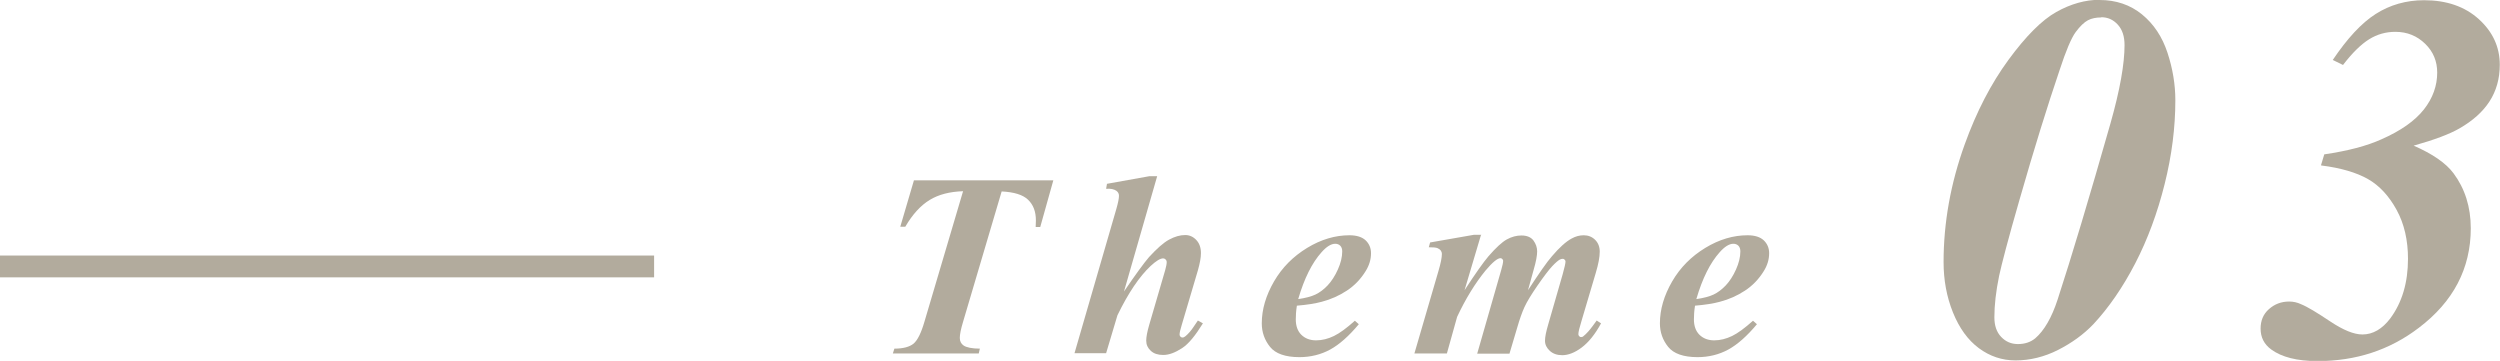 <?xml version="1.0" encoding="UTF-8"?><svg id="b" xmlns="http://www.w3.org/2000/svg" width="114.66" height="16.55" viewBox="0 0 114.66 16.55"><defs><style>.d{fill:#b2ab9d;stroke-width:0px;}.e{fill:none;stroke:#b2ab9d;stroke-miterlimit:10;}</style></defs><g id="c"><path class="d" d="M41.92,8.27h6.39l-.6,2.14h-.21c0-.11.01-.21.01-.3,0-.41-.12-.72-.36-.95s-.64-.35-1.21-.38l-1.77,5.98c-.1.33-.15.58-.15.74,0,.15.06.27.18.35s.37.14.74.14l-.05.22h-3.94l.07-.22c.4,0,.7-.08.88-.23s.35-.49.5-1.01l1.77-5.98c-.61.02-1.12.15-1.53.4s-.79.66-1.12,1.23h-.23l.63-2.14Z"/><path class="d" d="M53.07,8.09l-1.52,5.28c.53-.78.91-1.3,1.15-1.58.36-.39.66-.66.92-.8s.5-.21.74-.21c.2,0,.37.08.51.23s.21.35.21.6c0,.21-.05.47-.14.79l-.74,2.5c-.07.22-.1.37-.1.44,0,.04.01.07.04.1s.06.04.09.04c.05,0,.09-.02.14-.06.12-.1.26-.25.4-.47.04-.05.09-.14.17-.25l.23.13c-.34.55-.65.94-.96,1.14s-.59.31-.86.31c-.24,0-.43-.06-.57-.19s-.21-.28-.21-.47c0-.17.05-.42.14-.73l.73-2.5c.05-.17.07-.3.07-.38,0-.04-.02-.08-.05-.11s-.07-.05-.11-.05c-.14,0-.33.12-.58.35-.51.48-1.02,1.23-1.52,2.26l-.52,1.74h-1.45l1.92-6.62c.08-.28.12-.48.12-.6,0-.1-.04-.17-.12-.23-.1-.07-.26-.11-.47-.09l.04-.23,1.95-.35h.35Z"/><path class="d" d="M59.48,14.02c-.04.25-.05.46-.05.63,0,.29.08.53.25.7s.4.26.68.26.55-.07.82-.2.59-.37.96-.7l.18.16c-.45.54-.89.93-1.31,1.16s-.9.35-1.41.35c-.65,0-1.1-.16-1.35-.47s-.38-.67-.38-1.08c0-.64.19-1.28.56-1.92s.88-1.15,1.52-1.54,1.29-.58,1.94-.58c.33,0,.58.08.74.23s.25.35.25.59c0,.29-.08.56-.25.83-.23.37-.51.66-.86.89s-.73.4-1.15.51c-.29.08-.67.14-1.15.18ZM59.53,13.72c.34-.05.61-.12.8-.21s.38-.23.56-.42.34-.44.47-.73.2-.57.2-.83c0-.11-.03-.2-.09-.26s-.14-.09-.23-.09c-.19,0-.4.13-.63.39-.43.48-.79,1.19-1.07,2.15Z"/><path class="d" d="M67.92,10.79l-.75,2.52c.5-.77.87-1.29,1.1-1.56.34-.39.62-.65.84-.77s.44-.18.67-.18c.25,0,.44.08.55.23s.17.32.17.5-.05.47-.16.84l-.26.94c.51-.78.87-1.3,1.1-1.56.34-.4.64-.67.9-.81.18-.1.36-.15.56-.15s.38.07.52.21.21.32.21.54c0,.25-.06.57-.18.97l-.65,2.19c-.1.32-.15.53-.15.63,0,.03.01.06.04.09s.05.04.08.04c.04,0,.08-.01.11-.04.14-.11.29-.28.45-.5.04-.05.09-.12.16-.22l.2.13c-.27.5-.57.87-.89,1.11s-.62.35-.89.35c-.24,0-.43-.07-.57-.2s-.22-.28-.22-.46.05-.42.15-.76l.66-2.29c.09-.32.13-.51.13-.59,0-.03-.01-.05-.04-.08s-.05-.04-.08-.04c-.05,0-.1.01-.15.04-.07.04-.19.14-.34.3s-.38.46-.67.88-.49.75-.6.99-.22.55-.33.93l-.36,1.21h-1.48l1.1-3.83c.06-.21.09-.35.09-.43,0-.03-.01-.05-.04-.08s-.05-.04-.08-.04c-.14,0-.37.19-.69.57-.48.59-.91,1.29-1.3,2.12l-.47,1.68h-1.49l1.1-3.77c.11-.37.16-.63.16-.79,0-.06-.02-.12-.05-.16s-.08-.08-.15-.11-.21-.04-.4-.04l.06-.22,2-.35h.35Z"/><path class="d" d="M77.74,14.02c-.04.25-.05.46-.05.63,0,.29.08.53.25.7s.4.26.68.26.55-.07.82-.2.59-.37.96-.7l.18.16c-.45.54-.89.93-1.31,1.16s-.9.35-1.41.35c-.65,0-1.1-.16-1.35-.47s-.38-.67-.38-1.08c0-.64.19-1.28.56-1.92s.88-1.15,1.52-1.54,1.29-.58,1.94-.58c.33,0,.58.08.74.23s.25.35.25.59c0,.29-.08.56-.25.83-.23.37-.51.66-.86.89s-.73.4-1.15.51c-.29.08-.67.14-1.15.18ZM77.79,13.72c.34-.05.61-.12.8-.21s.38-.23.56-.42.34-.44.47-.73.2-.57.2-.83c0-.11-.03-.2-.09-.26s-.14-.09-.23-.09c-.19,0-.4.13-.63.39-.43.48-.79,1.19-1.07,2.15Z"/><path class="d" d="M96.29,0c.76,0,1.41.22,1.95.66s.93,1.03,1.17,1.76.36,1.46.36,2.18c0,1.24-.16,2.52-.49,3.84s-.78,2.54-1.35,3.64-1.22,2.04-1.92,2.79c-.45.47-.99.86-1.62,1.18s-1.29.48-1.95.48c-.62,0-1.18-.19-1.68-.56s-.9-.92-1.19-1.64-.43-1.49-.43-2.31c0-1.8.32-3.6.97-5.4.54-1.5,1.21-2.79,2.01-3.88s1.53-1.82,2.19-2.19,1.33-.56,2-.56ZM96.37.8c-.23,0-.44.04-.61.13s-.36.27-.56.54-.45.86-.74,1.75c-.55,1.62-1.17,3.61-1.84,5.95-.52,1.8-.82,2.96-.93,3.47-.15.73-.22,1.36-.22,1.91,0,.38.1.68.31.9s.46.33.77.33c.32,0,.58-.09.79-.26.41-.35.76-.95,1.03-1.78.64-1.96,1.45-4.66,2.43-8.1.43-1.52.64-2.71.64-3.57,0-.4-.1-.71-.31-.94s-.46-.34-.76-.34Z"/><path class="d" d="M106.45,7.58l.15-.5c1.09-.16,1.96-.39,2.62-.69.89-.39,1.54-.85,1.95-1.37s.61-1.09.61-1.69c0-.52-.18-.96-.55-1.32s-.82-.55-1.37-.55c-.43,0-.83.11-1.2.34s-.77.62-1.2,1.18l-.47-.23c.66-.98,1.31-1.69,1.97-2.11s1.4-.63,2.22-.63c1.03,0,1.87.29,2.51.87s.96,1.28.96,2.09c0,.64-.16,1.2-.47,1.68s-.77.89-1.38,1.24c-.45.26-1.14.52-2.1.79.87.38,1.48.8,1.83,1.27.52.7.79,1.54.79,2.52,0,1.84-.8,3.37-2.39,4.57-1.34,1.02-2.88,1.52-4.64,1.52-.94,0-1.64-.18-2.12-.53-.33-.24-.49-.56-.49-.96,0-.36.12-.66.38-.89s.56-.35.93-.35c.19,0,.37.04.54.12.3.12.74.39,1.34.79s1.09.6,1.48.6c.48,0,.91-.25,1.28-.74.54-.73.81-1.64.81-2.73,0-.85-.17-1.6-.52-2.24s-.79-1.12-1.32-1.42-1.25-.51-2.13-.62Z"/><line class="e" y1="12.22" x2="30" y2="12.22"/></g></svg>